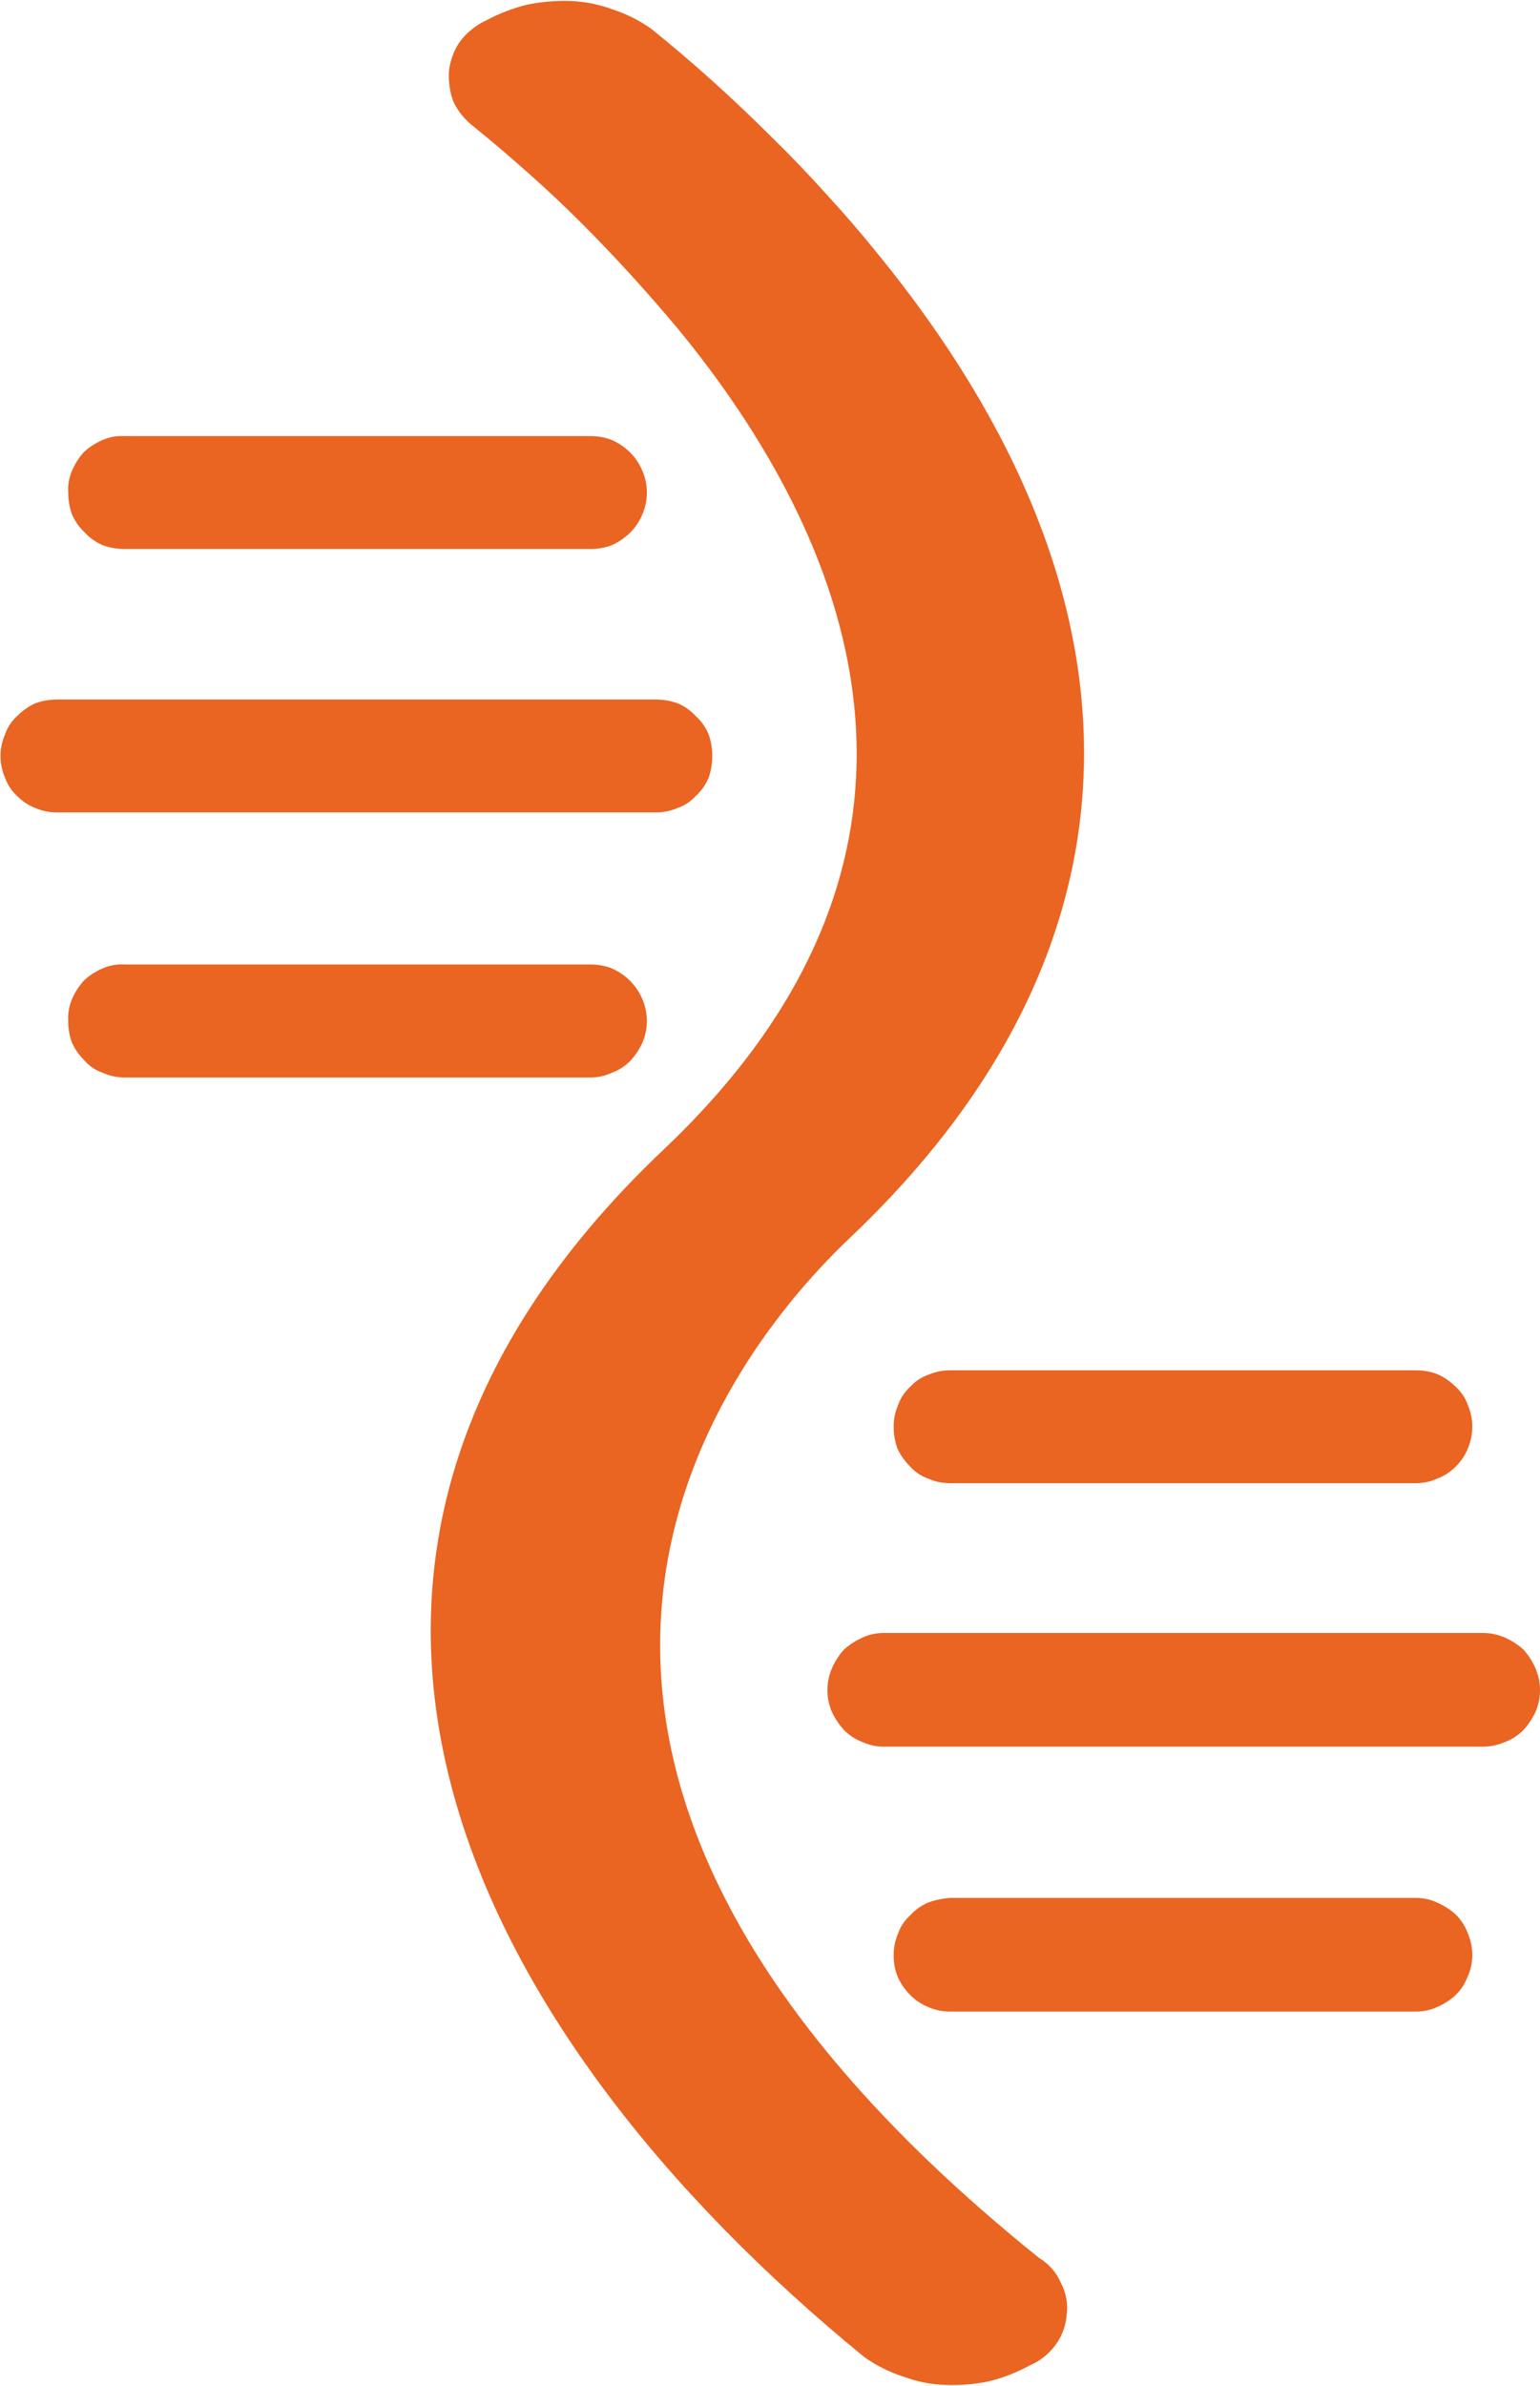 <svg version="1.2" xmlns="http://www.w3.org/2000/svg" viewBox="0 0 1542 2388" width="1542" height="2388">
	<title>RNAC_BIG</title>
	<style>
		.s0 { fill: #ea6422 } 
	</style>
	<path class="s0" d="m1031.2 2367.6q-19.6 10.6-40.7 15.9-21.1 4.5-43.7 3.7-21.8-0.7-42.2-8.3-21.1-6.8-39.2-19.6c-395.5-323.2-638.8-793.4-201.1-1208.5 319.4-302.1 184.6-614.8 14.3-822q-23.4-27.9-47.5-54.3-24.1-26.4-49.7-52-25.6-25.6-52-48.9-27.1-24.2-55-46.8-13.5-10.5-20.3-24.8c-3.8-9.8-5.3-21.1-4.5-31.7 1.5-10.5 5.2-21.1 12-30.1 6.8-8.3 15.1-15.1 24.9-19.6q19.6-10.5 40.7-15.8 21.8-4.5 43.7-3.8 21.8 0.8 42.1 8.3 21.1 6.8 39.2 19.6 30.9 24.9 61 52 29.4 26.4 58.1 55 28.6 27.9 55.7 58 27.1 29.4 52 60.3c284 348.1 275 696.9-27.1 984-119.8 113-446 511.6 188.3 1021.7 9.8 6 17.4 14.3 21.9 24.8 5.2 9.8 7.5 21.1 6 31.7-0.8 11.3-4.5 21.8-11.3 30.9-6.8 9-15.1 15.8-25.6 20.3z"/>
	<path class="s0" d="m57 700.2h599.7q11.3 0 21.9 3.8 10.5 4.5 18.1 12.8 8.3 7.5 12.8 18.1 3.7 10.5 3.7 21.8 0 11.3-3.7 21.9-4.5 10.5-12.8 18.1-7.6 8.3-18.1 12-10.6 4.5-21.9 4.5h-599.7q-11.3 0-21.8-4.5-9.8-3.7-18.1-12-8.3-7.6-12-18.1-4.6-10.6-4.6-21.9 0-11.3 4.6-21.8 3.7-10.6 12-18.1 8.3-8.3 18.1-12.8 10.5-3.8 21.8-3.8z"/>
	<path class="s0" d="m124.8 436.5h466.4q11.3 0 21.1 3.8 10.5 4.5 18.8 12.8 7.6 7.5 12.1 18.1 4.5 10.5 4.5 21.8 0 11.3-4.5 21.9-4.5 10.5-12.1 18.1-8.3 8.2-18.8 12.8-9.8 3.7-21.1 3.7h-466.4q-11.3 0-21.8-3.7-10.6-4.6-18.1-12.8-8.3-7.6-12.8-18.1-3.8-10.6-3.8-21.9-0.7-11.3 3.8-21.8 4.5-10.6 12.1-18.9 8.2-7.5 18.8-12 10.5-4.5 21.8-3.8z"/>
	<path class="s0" d="m124.8 965.4h466.4q11.3 0 21.1 3.8 10.5 4.5 18.8 12.8 7.6 7.6 12.1 18.1 4.5 10.5 4.5 21.9 0 11.3-4.5 21.8-4.5 9.8-12.1 18.1-8.3 8.3-18.8 12-9.8 4.6-21.1 4.6h-466.4q-11.3 0-21.8-4.6-10.6-3.7-18.1-12-8.3-8.3-12.8-18.1-3.8-10.5-3.8-21.8-0.7-11.4 3.8-21.9 4.5-10.5 12.1-18.8 8.2-7.6 18.8-12.1 10.5-4.5 21.8-3.8z"/>
	<path class="s0" d="m885 1634.5h599.7q11.3 0 21.9 4.5 10.5 4.6 18.8 12.1 7.5 8.3 12.1 18.8 4.5 10.6 4.5 21.9 0 11.3-4.5 21.8-4.6 9.8-12.1 18.1-8.3 8.3-18.8 12.1-10.6 4.5-21.9 4.5h-599.7q-11.3 0-21.1-4.5-10.5-3.8-18.8-12.1-7.5-8.3-12.1-18.1-4.5-10.5-4.5-21.8 0-11.3 4.5-21.9 4.6-10.5 12.1-18.8 8.3-7.5 18.8-12.1 9.8-4.5 21.1-4.5z"/>
	<path class="s0" d="m951.3 1371.6h466.4q11.3 0 21.1 3.7 10.5 4.5 18.8 12.8 8.3 7.6 12.1 18.1 4.5 10.6 4.5 21.9 0 11.3-4.5 21.8-3.8 9.8-12.1 18.1-8.3 8.3-18.8 12.1-9.8 4.5-21.1 4.5h-466.4q-11.3 0-21.8-4.5-10.6-3.8-18.1-12.1-8.3-8.3-12.8-18.1-3.8-10.5-3.8-21.8 0-11.3 4.5-21.9 3.8-10.5 12.1-18.1 7.5-8.3 18.1-12 10.5-4.5 21.8-4.5z"/>
	<path class="s0" d="m951.3 1899.7h466.4q11.3 0 21.1 4.6 10.5 4.5 18.8 12 8.3 8.3 12.1 18.8 4.5 10.6 4.5 21.9 0 11.3-4.5 21.1-3.8 10.5-12.1 18.8-8.3 7.6-18.8 12.1-9.8 4.5-21.1 4.5h-466.4q-11.3 0-21.8-4.5-10.6-4.5-18.1-12.1-8.3-8.3-12.8-18.8-3.8-9.8-3.8-21.1 0-11.3 4.5-21.9 3.8-10.5 12.1-18 7.5-8.3 18.1-12.8 10.5-3.8 21.8-4.6z"/>
</svg>